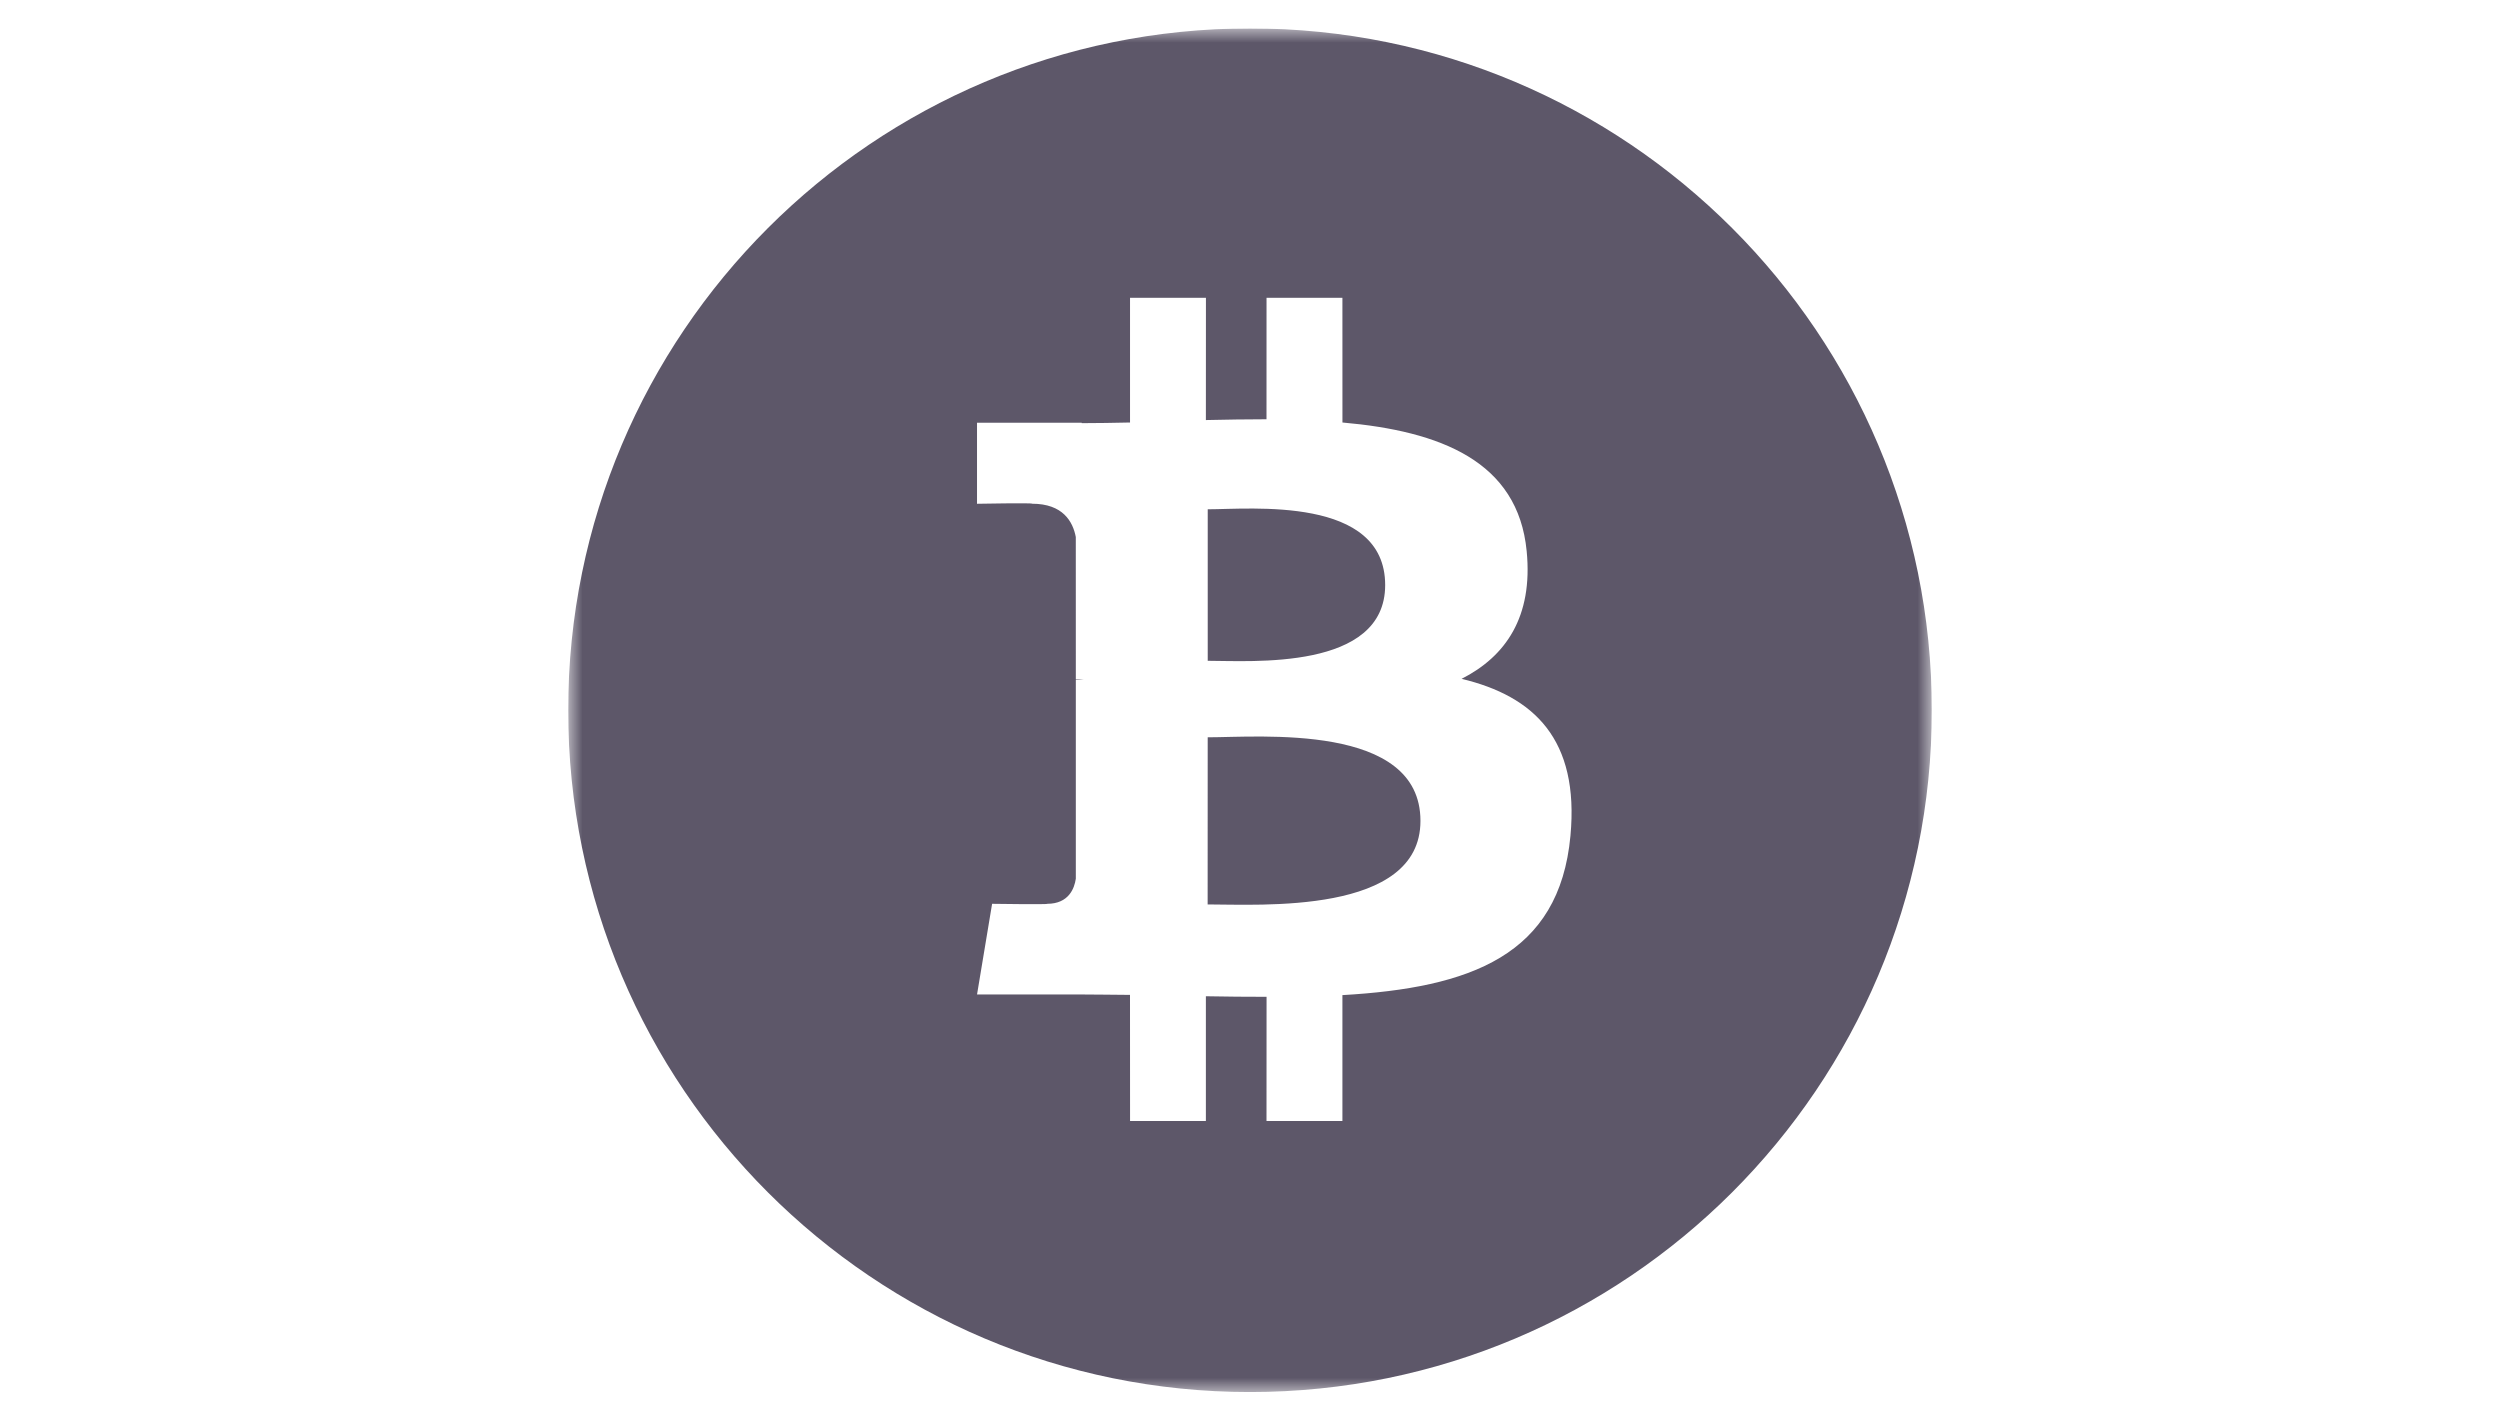 <svg width="88" height="50" viewBox="0 0 88 50" fill="none" xmlns="http://www.w3.org/2000/svg">
<g clip-path="url(#clip0_55321_33308)">
<mask id="mask0_55321_33308" style="mask-type:luminance" maskUnits="userSpaceOnUse" x="20" y="1" width="48" height="48">
<path d="M68 1H20V49H68V1Z" fill="white"/>
</mask>
<g mask="url(#mask0_55321_33308)">
<path d="M44 1C57.255 1 68 11.745 68 25C68 38.255 57.255 49 44 49C30.745 49 20 38.255 20 25C20 11.745 30.745 1 44 1ZM44.582 10.483L44.581 14.758C43.879 14.757 43.162 14.772 42.447 14.786L42.449 10.483H39.777V14.872C39.198 14.886 38.631 14.893 38.076 14.895V14.88H34.391V17.733C34.407 17.733 36.36 17.696 36.332 17.731C37.414 17.732 37.765 18.36 37.868 18.903L37.869 23.904C37.944 23.903 38.039 23.909 38.152 23.922L37.869 23.923V30.929C37.821 31.268 37.621 31.812 36.864 31.814C36.892 31.843 34.922 31.814 34.922 31.814L34.392 35.004H37.869C38.516 35.005 39.153 35.017 39.776 35.02L39.778 39.46L42.447 39.459V35.068C43.179 35.082 43.892 35.088 44.583 35.088L44.581 39.46L47.253 39.459V35.028C51.746 34.77 54.89 33.639 55.28 29.42C55.596 26.024 53.998 24.507 51.448 23.895C52.998 23.107 53.966 21.717 53.739 19.4C53.435 16.236 50.702 15.175 47.254 14.872L47.253 10.482L44.582 10.483ZM42.511 25.953C44.323 25.954 50.001 25.434 50 28.894C50.004 32.212 44.32 31.834 42.509 31.836L42.511 25.953ZM42.512 17.927C44.019 17.927 48.758 17.446 48.758 20.595C48.757 23.614 44.019 23.26 42.512 23.26V17.927Z" fill="#5D5769"/>
</g>
</g>
<defs>
<clipPath id="clip0_55321_33308">
<rect width="48" height="48" fill="white" transform="translate(20 1)"/>
</clipPath>
</defs>
</svg>
